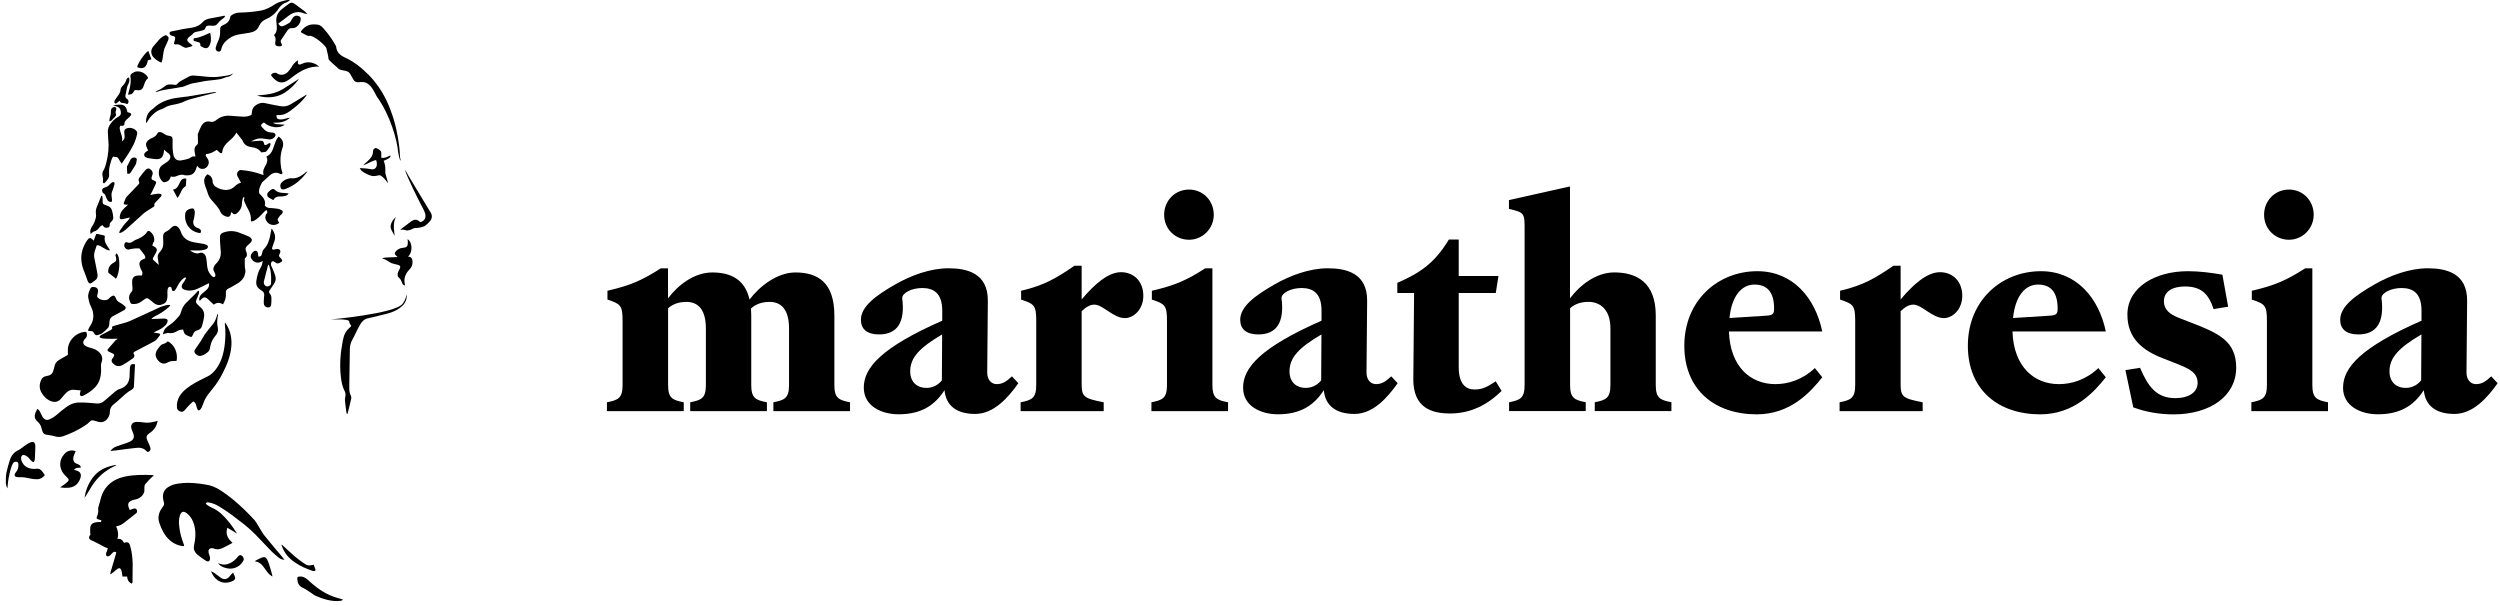 <svg width="243" height="59" viewBox="0 0 243 59" fill="none" xmlns="http://www.w3.org/2000/svg">
<g clip-path="url(#clip0_1_1251)">
<path d="M58.992 39.101C60.09 38.889 60.514 38.699 60.514 37.425V31.149C60.514 29.663 60.291 29.535 59.045 29.119V28.261C61.336 27.731 62.433 27.227 64.23 26.081H64.93V29.004C65.9 27.704 67.483 26.483 69.227 26.483C70.971 26.483 72.405 27.111 72.851 29.119C73.848 27.797 75.566 26.483 77.311 26.483C79.466 26.483 81.101 27.43 81.101 30.667V37.425C81.101 38.699 81.525 38.889 82.622 39.101V39.959H75.173V39.101C76.27 38.889 76.694 38.699 76.694 37.425V31.915C76.694 30.061 75.907 29.345 74.814 29.345C74.067 29.345 73.455 29.557 72.996 29.986C73.009 30.199 73.022 30.428 73.022 30.667V37.425C73.022 38.699 73.446 38.889 74.543 39.101V39.959H67.089V39.101C68.186 38.889 68.611 38.699 68.611 37.425V31.915C68.611 30.061 67.824 29.345 66.731 29.345C66.009 29.345 65.397 29.548 64.938 29.964V37.425C64.938 38.699 65.362 38.889 66.46 39.101V39.959H58.992V39.101Z" fill="black"/>
<path d="M83.96 37.677C83.96 35.736 85.678 33.768 91.585 31.172V30.225C91.598 28.46 90.71 27.996 89.639 27.996C88.656 27.996 87.694 28.452 87.694 28.978C88.004 31.397 87.169 32.507 85.438 32.507C84.266 32.507 83.68 31.977 83.68 31.083C83.68 29.783 85.149 28.713 87.047 27.629C88.503 26.798 90.387 26.077 92.192 26.077C93.998 26.077 96.044 26.554 96.018 29.252L95.957 36.2C95.957 36.881 96.32 37.337 96.892 37.337C97.465 37.337 97.863 37.045 98.361 36.581L98.986 37.248C98.003 38.633 96.608 40.234 94.785 40.234C92.962 40.234 91.943 39.415 91.808 37.925C90.85 39.411 89.526 40.269 87.348 40.269C85.727 40.269 83.96 39.513 83.96 37.673V37.677ZM91.576 32.507C89.381 33.794 88.472 34.763 88.472 36.09C88.472 37.213 89.22 37.704 90.028 37.704C90.514 37.704 91.086 37.54 91.55 36.974L91.576 32.512V32.507Z" fill="black"/>
<path d="M99.201 39.102C100.298 38.889 100.722 38.699 100.722 37.425V31.15C100.722 29.664 100.499 29.535 99.253 29.12V28.262C101.544 27.731 102.768 26.975 104.438 25.829H105.137V29.106C106.383 27.62 107.717 26.457 108.963 26.457C110.209 26.457 111.131 27.351 111.131 28.753C111.131 30.062 110.196 30.92 109.339 30.92C108.215 30.92 107.197 29.61 106.383 29.61C105.911 29.61 105.509 29.889 105.137 30.252V37.297C105.137 38.571 105.339 38.721 107.28 39.102V39.959H99.205V39.102H99.201Z" fill="black"/>
<path d="M111.909 39.102C113.007 38.889 113.431 38.699 113.431 37.426V31.15C113.431 29.664 113.208 29.535 111.962 29.12V28.262C114.253 27.731 115.35 27.227 117.147 26.081H117.846V37.426C117.846 38.699 118.271 38.889 119.368 39.102V39.96H111.918V39.102H111.909ZM113.155 20.872C113.155 19.523 114.192 18.426 115.573 18.426C116.955 18.426 117.978 19.523 117.978 20.872C117.978 22.22 116.893 23.304 115.573 23.304C114.253 23.304 113.155 22.282 113.155 20.872Z" fill="black"/>
<path d="M120.828 37.677C120.828 35.736 122.546 33.768 128.453 31.172V30.225C128.466 28.46 127.578 27.996 126.507 27.996C125.523 27.996 124.562 28.452 124.562 28.978C124.872 31.397 124.037 32.507 122.306 32.507C121.134 32.507 120.548 31.977 120.548 31.083C120.548 29.783 122.017 28.713 123.915 27.629C125.37 26.798 127.255 26.077 129.06 26.077C130.866 26.077 132.912 26.554 132.886 29.252L132.824 36.2C132.824 36.881 133.187 37.337 133.76 37.337C134.333 37.337 134.731 37.045 135.229 36.581L135.854 37.248C134.871 38.633 133.476 40.234 131.653 40.234C129.83 40.234 128.811 39.415 128.676 37.925C127.718 39.411 126.393 40.269 124.216 40.269C122.594 40.269 120.828 39.513 120.828 37.673V37.677ZM128.444 32.507C126.249 33.794 125.34 34.763 125.34 36.09C125.34 37.213 126.087 37.704 126.896 37.704C127.382 37.704 127.954 37.54 128.418 36.974L128.444 32.512V32.507Z" fill="black"/>
<path d="M137.376 36.797L137.45 28.478H135.819V27.497C138.075 26.501 139.435 25.581 140.829 23.286H141.787V26.829H145.651L145.389 28.478H141.787V35.678C141.787 37.319 142.473 37.859 143.33 37.859C144.091 37.859 144.563 37.607 145.385 37.063L145.958 37.996C144.585 39.345 142.954 40.19 140.96 40.19C139.203 40.19 137.345 39.685 137.371 36.797H137.376Z" fill="black"/>
<path d="M146.67 39.102C147.768 38.889 148.192 38.699 148.192 37.425V22.335C148.192 20.721 148.192 20.659 146.67 20.305V19.447L152.476 18.147H152.603V29C153.573 27.7 155.156 26.479 156.9 26.479C159.056 26.479 160.94 27.426 160.94 30.663V37.421C160.94 38.695 161.364 38.885 162.461 39.097V39.955H155.012V39.097C156.109 38.885 156.533 38.695 156.533 37.421V31.91C156.533 30.057 155.497 29.341 154.404 29.341C153.683 29.341 153.071 29.544 152.612 29.96V37.421C152.612 38.695 153.036 38.885 154.133 39.097V39.955H146.683V39.097L146.67 39.102Z" fill="black"/>
<path d="M163.716 33.609C163.716 29.208 166.969 26.36 170.82 26.36C174.235 26.36 176.438 28.921 177.125 32.22H168.053C168.167 35.661 170.16 37.337 172.565 37.337C173.798 37.337 175.192 36.921 176.403 35.776L177.125 36.669C176.001 38.08 174.06 40.274 170.755 40.274C166.68 40.274 163.716 37.903 163.716 33.604V33.609ZM171.668 30.685C172.315 30.645 172.442 30.522 172.442 29.991C172.442 28.518 171.87 27.66 170.536 27.66C169.316 27.66 168.328 28.717 168.105 30.911L171.668 30.685Z" fill="black"/>
<path d="M178.803 39.102C179.901 38.889 180.325 38.699 180.325 37.425V31.15C180.325 29.664 180.102 29.535 178.856 29.12V28.262C181.147 27.731 182.371 26.975 184.041 25.829H184.74V29.106C185.986 27.62 187.32 26.457 188.566 26.457C189.812 26.457 190.734 27.351 190.734 28.753C190.734 30.062 189.799 30.92 188.942 30.92C187.818 30.92 186.799 29.61 185.986 29.61C185.514 29.61 185.112 29.889 184.74 30.252V37.297C184.74 38.571 184.941 38.721 186.883 39.102V39.959H178.808V39.102H178.803Z" fill="black"/>
<path d="M191.276 33.609C191.276 29.208 194.529 26.36 198.381 26.36C201.795 26.36 204.003 28.921 204.685 32.22H195.613C195.727 35.661 197.72 37.337 200.125 37.337C201.358 37.337 202.752 36.921 203.963 35.776L204.685 36.669C203.561 38.08 201.62 40.274 198.315 40.274C194.24 40.274 191.276 37.903 191.276 33.604V33.609ZM199.229 30.685C199.876 30.645 200.002 30.522 200.002 29.991C200.002 28.518 199.43 27.66 198.096 27.66C196.877 27.66 195.893 28.717 195.666 30.911L199.229 30.685Z" fill="black"/>
<path d="M207.352 39.593L206.591 35.975L208.012 35.749C208.786 37.554 209.594 38.699 211.439 38.699C212.76 38.699 213.608 38.12 213.608 37.226C213.608 36.191 212.786 35.829 211.404 35.285L210.185 34.807C208.239 34.051 206.783 32.866 206.783 30.584C206.783 27.872 209.551 26.36 212.663 26.36C213.748 26.36 214.867 26.497 216.017 26.7L216.576 29.814L215.155 30.04C214.644 28.439 213.835 27.846 212.366 27.846C211.221 27.846 210.333 28.288 210.333 29.283C210.333 30.079 210.871 30.544 211.815 30.911L212.961 31.353C215.654 32.388 217.359 33.157 217.359 35.74C217.359 38.5 214.819 40.278 211.264 40.278C209.883 40.278 208.549 40.039 207.352 39.597V39.593Z" fill="black"/>
<path d="M218.823 39.102C219.921 38.889 220.345 38.699 220.345 37.426V31.15C220.345 29.664 220.122 29.535 218.876 29.12V28.262C221.167 27.731 222.264 27.227 224.061 26.081H224.76V37.426C224.76 38.699 225.184 38.889 226.282 39.102V39.96H218.832V39.102H218.823ZM220.069 20.872C220.069 19.523 221.105 18.426 222.487 18.426C223.868 18.426 224.891 19.523 224.891 20.872C224.891 22.22 223.807 23.304 222.487 23.304C221.167 23.304 220.069 22.282 220.069 20.872Z" fill="black"/>
<path d="M227.746 37.677C227.746 35.736 229.464 33.768 235.371 31.172V30.225C235.384 28.46 234.496 27.996 233.425 27.996C232.442 27.996 231.48 28.452 231.48 28.978C231.79 31.397 230.955 32.507 229.224 32.507C228.052 32.507 227.466 31.977 227.466 31.083C227.466 29.783 228.935 28.713 230.833 27.629C232.289 26.798 234.173 26.077 235.979 26.077C237.784 26.077 239.83 26.554 239.804 29.252L239.743 36.2C239.743 36.881 240.106 37.337 240.678 37.337C241.251 37.337 241.649 37.045 242.147 36.581L242.772 37.248C241.789 38.633 240.394 40.234 238.571 40.234C236.748 40.234 235.729 39.415 235.594 37.925C234.632 39.411 233.312 40.269 231.13 40.269C229.508 40.269 227.742 39.513 227.742 37.673L227.746 37.677ZM235.362 32.507C233.167 33.794 232.258 34.763 232.258 36.09C232.258 37.213 233.006 37.704 233.814 37.704C234.3 37.704 234.872 37.54 235.336 36.974L235.362 32.512V32.507Z" fill="black"/>
</g>
<g clip-path="url(#clip1_1_1251)">
<path d="M14.803 23.862C14.908 23.915 14.995 23.968 15.083 24.021C15.24 24.145 15.293 24.287 15.205 24.464C15.153 24.606 15.065 24.712 14.995 24.854C14.925 24.978 14.838 25.102 14.856 25.226C15.048 25.403 15.223 25.562 15.433 25.757C15.398 25.509 15.38 25.314 15.345 25.119C15.293 24.907 15.345 24.73 15.485 24.553C15.52 24.5 15.555 24.464 15.608 24.411C15.765 24.216 15.87 23.986 15.87 23.738C15.87 23.508 15.87 23.295 15.852 23.065C15.835 22.799 15.922 22.605 16.167 22.498C16.36 22.41 16.5 22.286 16.639 22.144C16.884 21.879 17.164 21.879 17.392 22.18C17.461 22.268 17.531 22.392 17.566 22.498C17.776 23.171 18.283 23.455 18.913 23.561C19.193 23.614 19.49 23.65 19.77 23.703C19.875 23.72 19.962 23.756 20.05 23.791C20.137 23.827 20.242 23.915 20.207 24.021C20.19 24.092 20.12 24.199 20.032 24.216C19.875 24.287 19.7 24.323 19.525 24.34C19.28 24.358 19.018 24.34 18.773 24.34H18.493C18.493 24.411 19.07 24.73 19.333 24.606C19.63 24.482 19.875 24.624 19.997 24.907C20.05 25.049 20.067 25.208 20.085 25.35C20.12 25.598 20.12 25.846 20.172 26.076C20.225 26.359 20.364 26.589 20.557 26.802C20.679 26.926 20.784 26.961 20.872 26.908C20.959 26.855 20.959 26.696 20.889 26.554C20.872 26.519 20.854 26.483 20.837 26.448C20.697 26.235 20.714 26.04 20.837 25.846C20.907 25.722 20.994 25.615 21.099 25.527C21.344 25.261 21.466 24.942 21.466 24.57C21.449 24.252 21.414 23.933 21.396 23.632C21.379 23.437 21.379 23.224 21.379 23.03C21.379 22.835 21.484 22.693 21.659 22.622C22.166 22.428 22.673 22.41 23.18 22.587C23.53 22.711 23.862 22.853 24.195 22.994C24.247 23.012 24.299 23.047 24.352 23.101C24.509 23.242 24.527 23.384 24.387 23.543C24.299 23.65 24.177 23.756 24.072 23.844C23.88 24.004 23.81 24.199 23.932 24.447C23.967 24.535 23.985 24.624 24.002 24.712C24.02 24.907 23.915 25.031 23.792 25.119V25.615C23.792 25.81 23.792 26.005 23.845 26.218C23.88 26.377 23.827 26.554 23.792 26.713C23.705 27.032 23.495 27.262 23.233 27.457C22.97 27.634 22.691 27.776 22.428 27.935C22.376 27.971 22.306 27.988 22.236 28.024C22.009 28.13 21.921 28.272 21.956 28.52C21.991 28.909 21.869 29.246 21.676 29.582C21.361 29.388 21.047 29.388 20.784 29.618C20.609 29.459 20.434 29.299 20.277 29.14C19.98 28.839 19.822 28.821 19.508 29.14C19.473 29.175 19.473 29.21 19.438 29.246C19.333 29.157 19.368 29.069 19.368 28.998C19.403 28.821 19.508 28.662 19.63 28.555C19.77 28.431 19.91 28.307 20.05 28.201C20.242 28.024 20.364 27.829 20.312 27.528C20.242 27.564 20.19 27.581 20.12 27.617C19.805 27.776 19.49 27.935 19.175 28.077C18.878 28.201 18.581 28.272 18.266 28.236C18.161 28.219 18.056 28.201 17.951 28.166C17.654 28.059 17.584 27.882 17.741 27.599C17.811 27.475 17.899 27.351 17.986 27.227C18.021 27.156 18.056 27.085 18.108 27.015C17.986 26.926 17.916 26.997 17.846 27.05C17.584 27.245 17.409 27.51 17.252 27.811C17.182 27.935 17.129 28.059 17.042 28.166C16.989 28.236 16.937 28.307 16.832 28.29C16.727 28.272 16.709 28.183 16.692 28.095C16.692 28.059 16.674 28.024 16.674 27.988C16.622 27.865 16.465 27.829 16.377 27.935C16.325 27.988 16.307 28.077 16.29 28.148C16.272 28.254 16.272 28.378 16.272 28.502C16.272 28.626 16.29 28.75 16.272 28.874C16.255 29.157 16.167 29.405 15.905 29.529C15.625 29.671 15.328 29.706 15.03 29.512C14.925 29.441 14.821 29.352 14.733 29.264C14.646 29.193 14.558 29.122 14.453 29.051C14.331 28.963 14.226 28.963 14.104 29.051C13.946 29.175 13.771 29.281 13.614 29.388C13.386 29.529 13.142 29.565 12.897 29.547C12.739 29.529 12.704 29.512 12.652 29.352C12.652 29.334 12.652 29.317 12.634 29.299C12.477 28.945 12.53 28.644 12.792 28.36C12.879 28.254 12.879 28.148 12.879 28.006C12.862 27.794 12.844 27.599 12.844 27.386C12.844 26.997 13.019 26.82 13.386 26.784C13.509 26.767 13.649 26.784 13.789 26.784C13.859 26.625 13.876 26.465 13.771 26.306C13.701 26.2 13.649 26.076 13.614 25.952C13.474 25.562 13.561 25.35 13.929 25.19C13.999 25.155 14.051 25.137 14.121 25.119C14.156 24.925 14.051 24.801 13.946 24.659C13.824 24.5 13.701 24.323 13.544 24.145C13.299 24.128 13.019 24.145 12.739 24.199C12.669 24.216 12.6 24.234 12.547 24.252C12.39 24.287 12.267 24.216 12.162 24.092C12.057 23.968 12.057 23.827 12.11 23.667C12.145 23.561 12.25 23.508 12.372 23.561C12.582 23.65 12.739 23.596 12.914 23.473C13.072 23.349 13.264 23.278 13.439 23.207C13.771 23.047 14.104 22.87 14.296 22.534C14.366 22.428 14.471 22.41 14.576 22.498C14.891 22.746 15.048 23.065 14.978 23.473C14.891 23.543 14.856 23.703 14.803 23.862Z" fill="black"/>
<path d="M27.657 54.412C27.43 54.394 27.273 54.341 27.133 54.235C26.888 54.04 26.66 53.845 26.433 53.633C25.873 53.066 25.349 52.482 24.789 51.915C24.457 51.578 24.107 51.278 23.74 50.976C22.97 50.374 22.201 49.772 21.379 49.276C21.064 49.081 20.732 48.922 20.365 48.851C20.242 48.834 20.12 48.78 19.997 48.922C20.05 48.975 20.085 49.064 20.155 49.099C20.312 49.205 20.47 49.294 20.627 49.365C20.959 49.507 21.239 49.701 21.501 49.931C22.113 50.498 22.603 51.154 23.04 51.862C22.743 51.685 22.428 51.49 22.096 51.295C21.886 51.95 22.166 52.376 22.603 52.765C22.306 52.925 22.026 53.084 21.729 53.226C21.431 53.385 21.117 53.456 20.784 53.314C20.767 53.314 20.732 53.296 20.714 53.296C20.365 53.226 20.19 53.438 20.295 53.792C20.33 53.881 20.347 53.969 20.382 54.058C20.399 54.129 20.417 54.2 20.417 54.27C20.417 54.536 20.26 54.642 20.032 54.518C19.735 54.341 19.473 54.129 19.193 53.916C19.105 53.845 19.035 53.757 18.965 53.651C18.843 53.456 18.808 53.261 18.86 53.031C19.018 52.34 19.053 51.649 18.86 50.976C18.738 50.534 18.511 50.162 18.143 49.878C17.829 49.648 17.636 49.719 17.496 50.073C17.374 50.445 17.374 50.817 17.426 51.189C17.479 51.756 17.636 52.287 17.829 52.818C17.864 52.889 17.881 52.96 17.899 53.031C17.899 53.031 17.899 53.048 17.881 53.066C17.759 53.102 17.619 53.066 17.496 53.031C17.042 52.925 16.657 52.694 16.325 52.34C15.94 51.933 15.713 51.437 15.52 50.923C15.293 50.339 15.415 49.825 15.765 49.347C15.8 49.294 15.852 49.241 15.887 49.17C15.957 49.046 15.975 48.94 15.922 48.798C15.87 48.621 15.835 48.426 15.835 48.231C15.852 47.824 16.045 47.523 16.377 47.328C16.657 47.151 16.954 47.062 17.287 47.009C17.934 46.903 18.581 46.921 19.228 46.992C19.473 47.009 19.735 47.062 19.98 47.098C20.505 47.169 20.977 47.364 21.414 47.647C22.271 48.196 23.04 48.851 23.775 49.56C24.107 49.878 24.422 50.215 24.737 50.551C24.877 50.711 24.982 50.906 25.087 51.083C25.279 51.384 25.454 51.72 25.664 52.004C26.241 52.73 26.835 53.42 27.43 54.129C27.517 54.253 27.57 54.306 27.657 54.412Z" fill="black"/>
<path d="M19 15.22C18.965 15.025 18.948 14.865 18.913 14.706C18.878 14.458 18.93 14.246 19.14 14.086C19.21 14.033 19.245 13.962 19.245 13.874C19.245 13.643 19.228 13.396 19.228 13.165C19.228 13.112 19.21 13.041 19.245 12.988C19.333 12.758 19.438 12.51 19.543 12.297C19.77 11.873 20.05 11.731 20.504 11.837C20.644 11.872 20.749 11.837 20.872 11.766C20.942 11.731 21.029 11.678 21.082 11.624C21.554 11.253 22.078 11.2 22.638 11.27C22.988 11.306 23.338 11.323 23.687 11.341C23.95 11.341 24.212 11.306 24.457 11.146C24.474 11.04 24.474 10.934 24.492 10.828C24.527 10.562 24.667 10.349 24.894 10.208C25.157 10.031 25.454 9.942 25.786 10.031C26.258 10.137 26.748 10.225 27.22 10.314C27.587 10.385 27.937 10.332 28.252 10.137C28.707 9.854 29.161 9.588 29.616 9.305C29.686 9.269 29.738 9.216 29.826 9.198C29.791 9.251 29.773 9.287 29.738 9.34C29.406 9.783 29.021 10.155 28.584 10.491C28.462 10.58 28.339 10.686 28.217 10.774C27.867 11.04 27.483 11.217 27.028 11.182C26.975 11.182 26.923 11.182 26.87 11.2C26.87 11.465 26.958 11.589 27.203 11.607C27.465 11.624 27.71 11.554 27.937 11.483C28.007 11.465 28.095 11.447 28.182 11.447C27.727 11.873 27.168 11.943 26.538 11.926C26.73 12.085 26.923 12.067 27.115 12.085C27.29 12.103 27.483 12.103 27.675 12.12C27.168 12.528 26.223 12.421 25.664 11.908C25.646 11.908 25.629 11.908 25.611 11.926C25.314 12.12 25.314 12.227 25.576 12.475L25.611 12.51C25.821 12.776 26.101 12.882 26.433 12.882C26.573 12.882 26.748 12.935 26.783 13.094C26.8 13.236 26.678 13.342 26.573 13.431C26.433 13.537 26.258 13.573 26.066 13.537C25.891 13.52 25.716 13.484 25.541 13.466C25.279 13.431 25.034 13.466 24.807 13.555C24.667 13.608 24.387 13.75 24.387 13.75C24.527 13.732 24.667 13.732 24.807 13.714C24.982 13.697 25.174 13.679 25.349 13.679C25.506 13.679 25.629 13.732 25.664 13.944C25.681 14.122 25.769 14.139 25.944 14.051C26.048 13.998 26.136 13.891 26.276 13.909C26.328 14.069 26.258 14.193 26.188 14.316C26.101 14.458 25.996 14.582 25.891 14.706C25.856 14.742 25.803 14.759 25.751 14.777C25.646 14.795 25.524 14.795 25.384 14.812C25.174 14.458 24.824 14.352 24.439 14.299C24.037 14.246 23.722 14.069 23.565 13.643C23.565 13.626 23.547 13.59 23.53 13.59C23.355 13.36 23.163 13.13 22.97 12.882C22.813 13.254 22.516 13.484 22.218 13.75C21.921 14.015 21.659 14.316 21.606 14.759C21.589 14.901 21.501 14.936 21.379 14.848C21.274 14.759 21.169 14.671 21.064 14.564C20.767 14.759 20.452 14.954 20.032 14.972C20.015 15.025 19.997 15.096 19.997 15.149C20.085 15.29 20.172 15.397 20.242 15.538C20.399 15.893 20.172 16.318 19.805 16.406C19.613 16.442 19.42 16.406 19.28 16.247C19.245 16.211 19.21 16.176 19.158 16.105C19.123 16.211 19.105 16.3 19.07 16.389C18.913 16.867 18.633 17.061 18.143 17.044C18.073 17.044 18.004 17.044 17.934 17.026C17.689 16.938 17.461 16.991 17.217 17.097C17.024 17.185 16.832 17.221 16.604 17.15C16.587 17.203 16.57 17.274 16.535 17.327C16.43 17.593 16.22 17.681 15.957 17.717C15.905 17.717 15.835 17.681 15.8 17.646C15.485 17.327 15.38 16.955 15.468 16.512C15.503 16.353 15.59 16.211 15.713 16.105C15.818 16.017 15.94 15.928 16.062 15.857C16.167 15.786 16.29 15.716 16.377 15.627C16.657 15.361 16.604 15.025 16.272 14.83C16.167 14.759 16.08 14.671 15.957 14.547C15.94 14.688 15.922 14.777 15.905 14.883C15.818 15.326 15.59 15.503 15.153 15.468C14.925 15.45 14.698 15.414 14.471 15.379C14.278 15.344 14.051 15.29 14.016 15.078C13.981 14.901 14.156 14.777 14.313 14.671C14.331 14.653 14.366 14.635 14.401 14.617C14.366 14.547 14.331 14.476 14.296 14.405C14.104 14.015 14.191 13.767 14.541 13.537C14.611 13.484 14.681 13.449 14.768 13.413C14.978 13.325 15.153 13.236 15.275 13.006C15.363 12.811 15.538 12.793 15.73 12.882C15.8 12.917 15.887 12.953 15.94 13.006C16.097 13.112 16.255 13.183 16.447 13.201C16.692 13.236 16.779 13.342 16.779 13.59C16.779 13.874 16.762 14.157 16.779 14.44C16.797 14.671 16.814 14.883 16.867 15.096C16.972 15.468 17.217 15.645 17.601 15.591C17.864 15.556 18.143 15.485 18.406 15.397C18.616 15.237 18.773 15.149 19 15.22Z" fill="black"/>
<path d="M12.827 56.732C12.495 56.608 12.39 56.36 12.355 56.041H11.9C11.883 55.935 11.883 55.864 11.865 55.776C11.848 55.669 11.83 55.545 11.795 55.439C11.725 55.227 11.603 55.173 11.41 55.297C11.288 55.368 11.2 55.474 11.095 55.563C10.991 55.652 10.886 55.722 10.763 55.811C10.746 55.793 10.728 55.793 10.711 55.776C10.728 55.705 10.746 55.634 10.763 55.563C10.921 55.014 11.095 54.447 11.253 53.898C11.27 53.827 11.288 53.757 11.305 53.686C11.165 53.597 11.06 53.633 10.973 53.703L10.816 53.863C10.763 53.916 10.711 53.987 10.658 54.022C10.588 54.058 10.501 54.093 10.431 54.075C10.326 54.04 10.291 53.934 10.309 53.827C10.309 53.757 10.344 53.686 10.379 53.615C10.414 53.509 10.448 53.42 10.483 53.296C10.361 53.243 10.239 53.208 10.134 53.154C9.836 52.995 9.557 52.836 9.259 52.694C9.119 52.623 8.979 52.552 8.839 52.499C8.665 52.411 8.612 52.269 8.7 52.092C8.735 52.039 8.77 52.003 8.787 51.986C8.77 51.755 8.752 51.543 8.77 51.33C8.787 51.029 8.944 50.852 9.242 50.781C9.329 50.764 9.417 50.746 9.522 50.746H9.819C9.819 50.693 9.836 50.64 9.854 50.569C9.766 50.551 9.679 50.533 9.609 50.498C9.382 50.445 9.347 50.374 9.434 50.179C9.539 49.949 9.574 49.701 9.539 49.453C9.539 49.418 9.539 49.364 9.557 49.311C9.609 49.117 9.679 48.922 9.731 48.709C10.011 47.363 10.851 46.602 12.162 46.318C13.037 46.141 13.929 46.141 14.821 46.177C14.856 46.177 14.891 46.194 14.96 46.212C14.856 46.301 14.768 46.354 14.698 46.442C14.523 46.62 14.348 46.779 14.191 46.974C14.069 47.098 14.016 47.257 14.034 47.434V47.682C14.034 47.841 13.964 47.965 13.876 48.107C13.666 48.391 13.387 48.514 13.072 48.568C12.932 48.585 12.809 48.638 12.687 48.709C12.477 48.816 12.425 48.993 12.477 49.223C12.512 49.347 12.565 49.453 12.617 49.577C12.739 49.524 12.827 49.489 12.932 49.453C13.177 49.364 13.352 49.489 13.317 49.754C13.317 49.807 13.282 49.86 13.247 49.878C12.844 50.197 12.46 50.516 12.057 50.817C11.83 50.994 11.603 51.118 11.288 51.153C11.463 51.543 11.55 51.95 11.41 52.393C11.76 52.304 11.918 52.535 12.057 52.765C12.407 52.641 12.547 52.712 12.652 53.066C12.827 53.633 12.879 54.235 12.897 54.819C12.897 55.421 12.879 56.041 12.879 56.643C12.844 56.661 12.827 56.679 12.827 56.732Z" fill="black"/>
<path d="M22.463 20.621C22.446 20.657 22.446 20.674 22.446 20.692C22.428 21.029 22.253 21.152 21.939 21.029C21.676 20.94 21.484 20.78 21.379 20.497C21.291 20.285 21.117 20.09 20.977 19.913C20.837 19.736 20.679 19.576 20.539 19.417C20.365 19.204 20.242 18.974 20.172 18.708C20.137 18.567 20.067 18.425 20.015 18.266C19.962 18.124 19.91 17.982 19.875 17.823C19.787 17.451 19.892 17.168 20.172 16.938C20.452 17.061 20.644 17.274 20.662 17.593C20.662 17.699 20.679 17.805 20.732 17.876C20.767 17.965 20.837 18.071 20.924 18.124C21.169 18.283 21.431 18.407 21.729 18.443C22.166 18.514 22.551 18.39 22.865 18.071C23.023 17.929 23.18 17.805 23.425 17.77C23.355 17.646 23.303 17.54 23.25 17.433C23.198 17.327 23.128 17.221 23.075 17.115C22.988 16.902 23.058 16.689 23.25 16.566C23.303 16.53 23.373 16.53 23.443 16.53C24.125 16.583 24.789 16.725 25.436 16.955C25.471 16.973 25.524 16.991 25.559 16.991H25.629C25.506 16.654 25.646 16.371 25.804 16.105C25.838 16.052 25.873 15.981 25.891 15.928C25.996 15.698 26.031 15.467 25.891 15.22C26.363 15.007 26.503 14.6 26.643 14.157C26.713 13.944 26.8 13.732 26.888 13.537C26.94 13.431 27.028 13.36 27.08 13.271C27.465 13.519 27.622 13.909 27.465 14.352C27.22 15.043 27.22 15.733 27.343 16.424C27.36 16.512 27.395 16.619 27.43 16.707C27.465 16.778 27.465 16.867 27.395 16.92C27.36 16.938 27.273 16.938 27.238 16.902C26.818 16.689 26.468 16.796 26.153 17.115C25.944 17.309 25.734 17.504 25.524 17.681L25.471 17.734C25.331 18.018 25.174 18.301 25.174 18.62C25.174 18.726 25.209 18.832 25.296 18.903L25.401 19.009C25.664 19.275 25.838 19.594 25.734 19.966C25.873 20.143 26.031 20.214 26.223 20.214C26.468 20.232 26.713 20.249 26.958 20.285C27.098 20.302 27.238 20.355 27.36 20.426C27.517 20.497 27.517 20.621 27.43 20.745C27.395 20.78 27.378 20.816 27.343 20.851C27.185 20.94 27.133 21.117 27.028 21.241C26.975 21.312 26.975 21.383 27.028 21.453C27.063 21.524 27.098 21.595 27.133 21.666C26.713 22.02 26.083 21.896 25.856 21.4C25.734 21.135 25.786 20.887 25.996 20.657C25.979 20.586 25.944 20.497 25.909 20.409C25.769 20.479 25.681 20.586 25.576 20.692C25.436 20.834 25.296 21.011 25.139 21.135C24.999 21.259 24.859 21.365 24.702 21.453C24.614 21.507 24.509 21.507 24.404 21.524C24.387 21.471 24.387 21.436 24.387 21.418C24.422 21.064 24.317 20.727 24.16 20.426C24.037 20.196 23.915 19.966 23.81 19.718C23.74 19.576 23.67 19.417 23.757 19.258C23.775 19.24 23.74 19.187 23.705 19.134C23.582 19.24 23.565 19.381 23.547 19.523C23.53 19.629 23.512 19.753 23.512 19.86C23.495 20.214 23.32 20.462 23.075 20.692C22.918 20.834 22.743 20.904 22.568 20.674C22.516 20.657 22.498 20.639 22.463 20.621Z" fill="black"/>
<path d="M6.601 34.488C6.601 34.276 6.583 34.063 6.601 33.833C6.706 33.018 7.405 32.345 8.21 32.257C8.35 32.239 8.402 32.274 8.437 32.416C8.472 32.575 8.455 32.735 8.332 32.859C8.297 32.894 8.245 32.947 8.21 33.001C8.035 33.213 8.052 33.443 8.28 33.603C8.385 33.673 8.507 33.727 8.63 33.762C8.752 33.797 8.874 33.833 8.997 33.868C9.242 33.939 9.452 34.063 9.644 34.24C9.924 34.523 10.011 34.842 9.871 35.214C9.819 35.338 9.801 35.462 9.819 35.604C9.836 35.993 9.836 36.383 9.731 36.755C9.626 37.162 9.417 37.499 9.119 37.764C8.804 38.066 8.455 38.278 8.07 38.473C7.982 38.508 7.913 38.526 7.843 38.473C7.755 38.402 7.755 38.313 7.773 38.225C7.79 38.136 7.825 38.03 7.843 37.942C7.633 37.924 7.44 37.924 7.23 37.888C6.916 37.853 6.653 37.959 6.443 38.172C6.286 38.331 6.129 38.508 5.989 38.685C5.604 39.181 5.167 39.128 4.747 38.898C4.467 38.739 4.257 38.508 4.082 38.243C3.803 37.818 3.803 37.392 3.995 36.95C4.082 36.737 4.24 36.613 4.467 36.56C4.555 36.542 4.625 36.525 4.712 36.507C4.939 36.454 5.097 36.312 5.167 36.082C5.202 35.958 5.237 35.834 5.272 35.71C5.324 35.391 5.464 35.143 5.744 34.984C6.041 34.825 6.304 34.648 6.601 34.488Z" fill="black"/>
<path d="M31.732 4.718C31.715 4.488 30.438 3.319 29.983 3.496C29.843 3.461 29.703 3.39 29.581 3.319C29.196 3.124 29.144 3.142 29.441 2.823C29.669 2.575 29.966 2.416 30.298 2.38C30.491 2.363 30.7 2.363 30.893 2.398C31.12 2.433 31.295 2.593 31.435 2.752C31.89 3.266 32.292 3.815 32.624 4.417C32.642 4.47 32.677 4.523 32.677 4.559C32.729 5.072 33.044 5.356 33.481 5.568C34.391 5.975 35.16 6.595 35.86 7.304C36.822 8.295 37.504 9.447 37.976 10.739C38.413 11.89 38.675 13.095 38.815 14.317C38.85 14.636 38.868 14.954 38.885 15.291C38.885 15.344 38.955 15.556 38.938 15.627C38.815 15.521 38.71 14.813 38.693 14.742C38.605 13.662 37.941 11.182 36.629 9.393C36.279 8.72 35.929 7.941 35.178 7.977C35.055 7.977 34.95 7.977 34.828 7.994C34.618 7.994 34.461 7.924 34.356 7.746C33.936 7.056 34.058 6.949 33.271 6.825C33.096 6.79 32.956 6.755 32.834 6.613C32.694 6.454 31.942 5.905 31.925 5.692C31.942 5.497 31.75 4.895 31.732 4.718Z" fill="black"/>
<path d="M13.124 35.409C13.089 36.118 13.054 36.826 13.019 37.535C13.019 37.694 12.932 37.8 12.809 37.871C12.355 38.119 11.987 38.473 11.603 38.827C11.463 38.969 11.305 39.093 11.148 39.217C10.851 39.43 10.676 39.695 10.676 40.067C10.676 40.28 10.606 40.457 10.483 40.634C10.274 40.97 9.959 41.094 9.574 41.006C9.434 40.97 9.294 40.917 9.154 40.882C8.979 40.829 8.839 40.846 8.7 41.006C8.595 41.13 8.455 41.236 8.315 41.325C7.633 41.785 6.898 42.139 6.129 42.405C5.849 42.493 5.587 42.493 5.307 42.405C5.097 42.334 4.887 42.316 4.677 42.281C4.31 42.245 4.17 42.139 4.082 41.785C4.065 41.75 4.065 41.714 4.048 41.679C3.995 41.378 3.855 41.147 3.628 40.953C3.453 40.793 3.348 40.616 3.383 40.368C3.4 40.297 3.418 40.209 3.435 40.138C3.488 40.014 3.558 39.89 3.628 39.748C3.75 39.801 3.82 39.89 3.873 39.996C3.943 40.12 3.995 40.262 4.065 40.386C4.117 40.492 4.17 40.598 4.257 40.669C4.397 40.811 4.555 40.864 4.765 40.776C5.044 40.669 5.289 40.51 5.517 40.315C5.814 40.049 6.129 39.801 6.443 39.571C6.776 39.323 7.16 39.146 7.58 39.129C7.895 39.111 8.21 39.129 8.525 39.146C8.822 39.164 9.102 39.199 9.399 39.217C9.679 39.235 9.924 39.164 10.134 38.969C10.431 38.703 10.746 38.456 11.043 38.19C11.235 38.013 11.445 37.853 11.708 37.782C12.337 37.57 12.6 37.092 12.6 36.454C12.6 36.189 12.617 35.923 12.634 35.675C12.669 35.445 12.809 35.339 13.124 35.409Z" fill="black"/>
<path d="M14.611 18.956C14.768 18.921 14.908 18.886 15.03 18.868C15.188 18.85 15.363 18.815 15.52 18.832C15.73 18.868 15.765 18.974 15.608 19.151C15.45 19.328 15.275 19.488 15.118 19.665C15.048 19.753 14.96 19.824 15.013 19.966C15.03 20.001 14.978 20.072 14.926 20.108C14.681 20.267 14.418 20.409 14.174 20.586C14.034 20.674 13.911 20.78 13.806 20.887C13.264 21.383 12.722 21.861 12.18 22.357C12.075 22.445 11.953 22.516 11.83 22.587C11.76 22.622 11.673 22.64 11.603 22.658C11.585 22.64 11.603 22.498 11.638 22.445C11.848 22.127 12.057 21.808 12.337 21.542C12.442 21.436 12.547 21.329 12.617 21.135C12.442 21.17 12.32 21.223 12.18 21.241C12.075 21.259 11.953 21.294 11.848 21.312C11.69 21.329 11.62 21.241 11.638 21.082C11.655 20.78 11.795 20.55 11.987 20.338C12.075 20.232 12.197 20.125 12.302 20.037L12.442 19.895C12.32 19.895 12.215 19.895 12.127 19.877C12.04 19.86 12.005 19.806 12.04 19.7C12.11 19.541 12.162 19.381 12.232 19.24C12.267 19.169 12.32 19.098 12.39 19.045C12.739 18.673 13.089 18.319 13.439 17.947C13.527 17.858 13.579 17.77 13.509 17.646C13.439 17.504 13.474 17.363 13.561 17.256C13.736 17.008 13.929 16.76 14.139 16.53C14.243 16.406 14.418 16.318 14.576 16.424C14.733 16.53 14.873 16.689 14.838 16.92C14.821 16.991 14.786 17.061 14.768 17.132C14.681 17.363 14.716 17.451 14.943 17.54C15.205 17.646 15.223 17.717 15.1 17.965C14.96 18.248 14.838 18.514 14.698 18.797C14.646 18.832 14.646 18.868 14.611 18.956Z" fill="black"/>
<path d="M11.428 32.912C11.165 32.93 10.956 32.947 10.746 32.93C10.483 32.93 10.221 32.93 9.959 32.894C9.626 32.824 9.591 32.7 9.854 32.558C10.134 32.398 10.413 32.275 10.693 32.115C10.816 32.044 10.973 31.974 10.886 31.814C10.868 31.779 10.956 31.708 11.025 31.69C11.445 31.566 11.865 31.46 12.267 31.336C12.477 31.265 12.687 31.177 12.879 31.088C13.789 30.681 14.681 30.256 15.573 29.848C15.748 29.777 15.94 29.724 16.132 29.671C16.237 29.636 16.377 29.636 16.5 29.636L16.552 29.689C16.5 29.742 16.465 29.795 16.412 29.848C16.062 30.149 15.678 30.433 15.205 30.663C15.03 30.752 14.838 30.84 14.716 31.017C14.978 30.999 15.205 30.982 15.433 30.982C15.608 30.982 15.783 30.964 15.975 30.964C16.22 30.982 16.325 31.07 16.29 31.23C16.237 31.531 15.975 31.743 15.678 31.938C15.52 32.044 15.328 32.115 15.153 32.204C15.083 32.239 15.013 32.275 14.925 32.328C15.118 32.363 15.275 32.381 15.415 32.398C15.555 32.434 15.608 32.505 15.538 32.593C15.415 32.735 15.328 32.894 15.188 33.036C15.118 33.107 15.03 33.16 14.925 33.213C14.331 33.532 13.736 33.833 13.142 34.152C13.002 34.223 12.914 34.311 13.019 34.453C13.124 34.594 13.037 34.754 12.897 34.843C12.582 35.073 12.267 35.285 11.918 35.48C11.725 35.586 11.445 35.639 11.235 35.516C11.008 35.374 10.781 35.197 10.868 34.949C10.903 34.878 10.956 34.807 11.008 34.736C11.165 34.506 11.13 34.417 10.781 34.276C10.396 34.116 10.361 34.063 10.588 33.815C10.833 33.55 11.06 33.284 11.288 33.018C11.358 33.036 11.375 32.983 11.428 32.912Z" fill="black"/>
<path d="M33.709 40.226C33.691 40.138 33.673 40.067 33.656 39.978C33.604 39.642 33.569 39.305 33.534 38.969C33.516 38.827 33.551 38.668 33.569 38.526C33.604 38.349 33.586 38.172 33.499 38.012C33.271 37.57 33.184 37.092 33.131 36.613C32.992 35.427 33.096 34.258 33.324 33.089C33.464 32.416 33.621 32.168 34.146 31.69C34.093 31.601 34.041 31.513 33.988 31.424C33.936 31.318 33.971 31.23 33.901 31.176C33.604 30.999 32.729 31.052 32.169 31.052C32.065 31.052 38.395 30.503 39.13 29.529C39.27 29.334 39.41 29.14 39.532 28.608C39.532 28.821 39.585 29.14 39.218 29.618C38.938 29.919 38.588 30.131 38.221 30.291C37.731 30.486 37.206 30.592 36.699 30.716C36.402 30.787 36.105 30.875 35.807 30.928C35.405 30.999 35.16 31.265 34.985 31.584C34.845 31.814 34.723 32.08 34.6 32.328C34.495 32.54 34.391 32.77 34.268 32.983C34.093 33.284 34.006 33.603 34.006 33.939C33.988 35.055 33.971 36.171 33.953 37.304V37.782C33.953 38.012 33.988 38.225 34.093 38.437C34.146 38.544 34.163 38.685 34.128 38.792C34.023 39.27 33.901 39.748 33.779 40.226C33.743 40.226 33.726 40.226 33.709 40.226Z" fill="black"/>
<path d="M21.886 31.354C21.939 31.442 21.991 31.495 22.026 31.566C22.428 32.239 22.551 32.965 22.481 33.727C22.393 34.665 22.044 35.498 21.624 36.312C21.361 36.826 21.047 37.322 20.679 37.764C20.539 37.942 20.399 38.119 20.26 38.296C20.032 38.597 19.84 38.933 19.735 39.288C19.7 39.394 19.665 39.482 19.613 39.589C19.543 39.713 19.473 39.837 19.315 39.907C19.193 39.837 19.158 39.713 19.123 39.589C19.088 39.5 19.07 39.394 19.035 39.305C19 39.181 18.93 39.075 18.773 39.022C18.563 39.199 18.371 39.394 18.178 39.606C18.091 39.713 18.021 39.801 17.916 39.907C17.811 40.014 17.654 40.067 17.514 39.996C17.357 39.925 17.217 39.837 17.199 39.624C17.164 39.217 17.252 38.845 17.461 38.491C17.654 38.19 17.899 37.942 18.178 37.729C18.651 37.357 19.193 37.074 19.735 36.808C19.927 36.702 20.137 36.613 20.33 36.507C20.697 36.277 20.977 35.94 21.204 35.569C21.571 34.949 21.746 34.276 21.834 33.585C21.921 32.894 21.939 32.186 21.851 31.477C21.869 31.424 21.869 31.407 21.886 31.354Z" fill="black"/>
<path d="M10.991 15.22C10.833 15.467 10.763 15.751 10.693 16.017C10.606 16.318 10.588 16.619 10.606 16.938C10.641 17.309 10.396 17.54 10.169 17.788C10.151 17.805 10.081 17.823 10.064 17.805C10.029 17.788 10.011 17.734 9.994 17.699C9.994 17.646 10.011 17.593 10.011 17.54C10.011 17.398 10.011 17.256 9.976 17.132C9.924 16.92 9.941 16.743 10.064 16.548C10.204 16.318 10.274 16.034 10.344 15.769C10.536 15.007 10.606 14.245 10.518 13.466C10.501 13.254 10.501 13.059 10.483 12.847C10.466 12.545 10.571 12.262 10.746 12.032C10.938 11.766 11.148 11.554 11.428 11.394C11.708 11.253 11.777 11.111 11.743 10.845C11.708 10.562 11.585 10.42 11.288 10.332C11.183 10.296 11.078 10.261 10.973 10.243C10.973 10.225 11.515 10.155 11.777 10.172C12.04 10.19 12.215 10.349 12.302 10.597C12.337 10.686 12.355 10.792 12.39 10.898C12.46 10.916 12.547 10.951 12.617 10.969C12.774 11.04 12.792 11.129 12.687 11.253C12.617 11.341 12.53 11.43 12.442 11.501C12.267 11.642 12.092 11.802 12.092 12.067C12.092 12.209 11.9 12.28 11.708 12.209C11.62 12.333 11.62 12.475 11.655 12.598C11.673 12.669 11.69 12.758 11.708 12.829C11.812 13.112 11.917 13.396 11.865 13.732C12.092 13.59 12.127 13.396 12.11 13.201C12.11 13.077 12.075 12.953 12.075 12.829C12.075 12.634 12.145 12.545 12.32 12.475C12.652 12.351 13.089 12.475 13.299 12.776C13.334 12.829 13.351 12.917 13.334 12.988C13.264 13.36 13.142 13.714 12.984 14.051C12.669 14.688 12.267 15.273 11.865 15.857C11.865 15.875 11.848 15.875 11.812 15.893C11.725 15.751 11.62 15.609 11.533 15.45C11.463 15.326 11.393 15.255 11.253 15.255C11.165 15.255 11.078 15.237 10.991 15.22Z" fill="black"/>
<path d="M27.797 0.255C27.483 0.343 27.255 0.574 27.08 0.839C26.783 1.3 26.381 1.636 25.891 1.849C25.594 1.973 25.366 2.15 25.226 2.451C25.209 2.486 25.174 2.522 25.157 2.575C24.982 2.964 24.649 3.106 24.282 3.177C23.915 3.248 23.547 3.283 23.18 3.354C22.708 3.443 22.306 3.655 21.956 3.992C21.746 4.204 21.589 4.434 21.519 4.735C21.501 4.789 21.501 4.859 21.466 4.913C21.431 4.966 21.361 5.001 21.309 5.019C21.064 5.037 20.907 4.824 20.977 4.594C21.029 4.399 21.099 4.204 21.186 4.027C21.344 3.708 21.414 3.372 21.396 3.018C21.379 2.61 21.449 2.539 21.816 2.38C22.131 2.238 22.323 2.008 22.376 1.654C22.376 1.601 22.428 1.548 22.463 1.512C22.673 1.353 22.918 1.247 23.198 1.229C23.915 1.211 24.632 1.158 25.331 1.034C25.838 0.946 26.293 0.698 26.73 0.414C27.08 0.184 27.483 0.095 27.885 0.007C27.99 -0.011 28.095 0.007 28.2 0.007C28.2 0.025 27.937 0.202 27.797 0.255Z" fill="black"/>
<path d="M8.542 32.133C8.577 32.044 8.595 31.991 8.63 31.921C8.682 31.814 8.734 31.708 8.804 31.619C9.067 31.212 9.119 30.769 9.032 30.309C8.997 30.149 8.927 29.99 8.857 29.831C8.7 29.547 8.63 29.229 8.577 28.91C8.525 28.609 8.665 28.325 8.787 28.042C8.857 27.883 9.032 27.865 9.259 27.918C9.434 27.971 9.556 28.131 9.539 28.29C9.521 28.396 9.504 28.52 9.469 28.626C9.417 28.821 9.434 28.892 9.591 28.998C9.749 29.105 9.906 29.158 10.099 29.175C10.326 29.193 10.501 29.14 10.641 28.963C10.711 28.874 10.798 28.821 10.903 28.768C11.06 28.697 11.13 28.733 11.218 28.892C11.235 28.927 11.235 28.945 11.253 28.981C11.323 29.158 11.428 29.299 11.603 29.388C11.777 29.477 11.935 29.583 12.075 29.707C12.267 29.848 12.267 30.026 12.057 30.149C11.69 30.344 11.34 30.539 10.973 30.734C10.763 30.84 10.658 31.017 10.641 31.247C10.623 31.354 10.641 31.442 10.623 31.549C10.606 31.655 10.571 31.779 10.518 31.85C10.344 32.044 10.151 32.222 9.941 32.381C9.836 32.469 9.679 32.505 9.539 32.558C9.364 32.611 9.277 32.593 9.172 32.434C9.154 32.416 9.137 32.399 9.137 32.381C9.067 32.239 8.979 32.151 8.804 32.186C8.7 32.186 8.63 32.151 8.542 32.133Z" fill="black"/>
<path d="M25.541 25.368C25.471 25.403 25.419 25.439 25.366 25.456C24.999 25.651 24.544 25.439 24.387 25.049C24.282 24.783 24.597 24.411 24.789 24.376C24.929 24.358 25.034 24.429 25.069 24.606C25.087 24.712 25.104 24.836 25.104 24.943C25.384 24.925 25.401 24.89 25.454 24.677C25.489 24.5 25.541 24.323 25.664 24.199C26.013 23.845 26.153 23.402 26.258 22.924C26.293 22.694 26.346 22.481 26.398 22.215C26.713 22.605 26.818 22.995 26.678 23.437C26.608 23.632 26.538 23.827 26.468 24.022C26.398 24.234 26.468 24.287 26.678 24.252C26.765 24.234 26.853 24.199 26.94 24.199C27.203 24.199 27.325 24.376 27.203 24.624C27.08 24.872 27.08 24.907 27.29 25.102C27.325 25.137 27.36 25.173 27.378 25.208C27.448 25.315 27.448 25.385 27.343 25.456C27.115 25.616 26.958 25.669 26.765 25.509C26.765 25.509 26.748 25.509 26.748 25.492C26.643 25.439 26.556 25.35 26.433 25.421C26.346 25.474 26.311 25.704 26.363 25.828C26.416 25.97 26.503 26.111 26.556 26.253C26.625 26.448 26.713 26.643 26.765 26.838C26.835 27.103 26.8 27.369 26.625 27.599C26.486 27.794 26.363 27.989 26.223 28.201C26.136 28.325 26.118 28.431 26.241 28.555C26.346 28.68 26.381 28.839 26.381 28.98C26.381 29.175 26.381 29.37 26.363 29.565C26.346 29.777 26.258 29.866 26.101 29.884C25.909 29.901 25.716 29.795 25.664 29.618C25.629 29.476 25.629 29.335 25.646 29.175C25.646 29.016 25.664 28.874 25.681 28.715C25.699 28.502 25.629 28.361 25.436 28.254C25.349 28.201 25.261 28.131 25.174 28.06C24.947 27.865 24.877 27.635 24.912 27.334C24.982 26.855 25.087 26.395 25.349 25.988C25.454 25.811 25.506 25.598 25.541 25.368ZM26.118 25.704C26.066 25.757 26.066 25.775 26.048 25.793C25.909 26.324 25.786 26.838 25.646 27.369C25.611 27.546 25.699 27.741 25.856 27.812C26.031 27.9 26.328 27.759 26.346 27.581C26.363 27.032 26.381 26.501 26.206 25.97C26.188 25.881 26.153 25.793 26.118 25.704Z" fill="black"/>
<path d="M0.725 47.47C0.602 47.257 0.567 47.062 0.567 46.867C0.567 46.566 0.567 46.265 0.62 45.964C0.707 45.539 0.83 45.114 0.97 44.689C1.109 44.264 1.372 43.945 1.791 43.751C2.001 43.662 2.159 43.485 2.351 43.361C2.526 43.237 2.701 43.113 2.893 43.024C3.278 42.865 3.435 43.007 3.435 43.414C3.418 43.751 3.418 44.087 3.4 44.423C3.383 44.583 3.4 44.76 3.278 44.919C3.138 44.902 3.068 44.813 2.981 44.725C2.893 44.636 2.823 44.53 2.736 44.441C2.648 44.37 2.543 44.3 2.421 44.246C2.229 44.176 2.071 44.264 2.054 44.477C2.036 44.583 2.054 44.707 2.106 44.813C2.299 45.309 2.683 45.522 3.191 45.575C3.296 45.592 3.418 45.575 3.54 45.557C3.785 45.539 3.978 45.628 4.117 45.84C4.187 45.947 4.275 46.053 4.362 46.177C4.187 46.407 3.943 46.566 3.645 46.584C3.418 46.584 3.173 46.566 2.946 46.513C2.596 46.442 2.246 46.354 1.879 46.389C1.774 46.389 1.687 46.372 1.582 46.354C1.442 46.319 1.389 46.212 1.442 46.071C1.477 46 1.512 45.929 1.564 45.876C1.756 45.663 1.791 45.415 1.791 45.15C1.791 44.99 1.722 44.902 1.617 44.884C1.494 44.866 1.372 44.884 1.284 45.008C1.214 45.114 1.144 45.256 1.109 45.38C0.952 45.858 0.847 46.372 0.777 46.867C0.76 47.062 0.742 47.257 0.725 47.47Z" fill="black"/>
<path d="M9.399 23.845C9.329 24.039 9.294 24.199 9.224 24.376C9.137 24.642 9.119 24.89 9.189 25.173C9.294 25.651 9.382 26.129 9.469 26.607C9.521 26.873 9.469 27.103 9.224 27.263C9.102 27.334 9.014 27.44 8.892 27.511C8.752 27.581 8.665 27.564 8.577 27.422C8.507 27.316 8.472 27.174 8.437 27.068C8.367 26.873 8.297 26.696 8.227 26.501C7.913 25.793 7.79 25.049 8.017 24.287C8.122 23.951 8.28 23.632 8.49 23.331C8.647 23.101 8.804 23.083 8.997 23.278C9.014 23.296 9.032 23.349 9.049 23.384C9.067 23.366 9.084 23.366 9.119 23.349C9.189 23.154 9.277 22.959 9.347 22.747H9.487C9.679 22.782 9.871 22.835 10.064 22.871C10.134 22.888 10.204 22.924 10.186 23.012C10.099 23.49 10.361 23.827 10.606 24.181C10.641 24.216 10.658 24.27 10.693 24.323C10.553 24.358 10.448 24.305 10.361 24.27C10.204 24.199 10.081 24.093 9.924 24.022C9.749 23.898 9.591 23.809 9.399 23.845Z" fill="black"/>
<path d="M10.728 43.839C10.903 43.609 11.078 43.485 11.27 43.414C11.568 43.29 11.9 43.202 12.197 43.096C12.372 43.042 12.547 42.971 12.704 42.883C12.984 42.724 13.072 42.493 12.967 42.175C12.914 42.033 12.862 41.909 12.809 41.767C12.634 41.325 12.844 41.006 13.317 41.006C13.526 41.006 13.736 41.023 13.946 41.059C14.348 41.13 14.751 41.059 15.153 40.953C15.188 40.935 15.24 40.935 15.328 40.899C15.275 41.059 15.258 41.2 15.205 41.325C15.083 41.608 14.89 41.856 14.628 42.033C14.191 42.334 14.156 42.458 14.383 42.954C14.471 43.131 14.558 43.326 14.611 43.503C14.663 43.68 14.611 43.822 14.471 43.892C14.401 43.928 14.331 43.946 14.261 43.875C13.981 43.538 13.596 43.485 13.194 43.538C12.582 43.609 11.97 43.68 11.358 43.768C11.148 43.786 10.956 43.804 10.728 43.839Z" fill="black"/>
<path d="M29.546 1.3C29.021 1.07 28.532 1.176 28.077 1.512C27.902 1.636 27.745 1.778 27.57 1.902C27.395 2.044 27.22 2.168 27.045 2.292C27.22 2.575 27.378 2.628 27.675 2.469C27.832 2.38 27.99 2.309 28.13 2.221C28.182 2.185 28.217 2.132 28.252 2.079C28.322 1.955 28.392 1.813 28.479 1.707C28.637 1.512 28.864 1.477 29.074 1.583C29.179 1.636 29.231 1.707 29.231 1.813C29.249 2.238 28.864 2.787 28.374 2.734C28.165 2.717 28.042 2.823 27.937 2.965C27.727 3.266 27.517 3.584 27.308 3.903C27.273 3.939 27.29 4.009 27.29 4.08C27.29 4.116 27.325 4.151 27.343 4.186C27.465 4.434 27.413 4.505 27.15 4.505C27.08 4.505 26.993 4.488 26.923 4.47C26.8 4.434 26.748 4.346 26.748 4.222C26.748 4.116 26.765 4.027 26.783 3.921C26.8 3.726 26.765 3.549 26.625 3.407C26.87 3.195 26.923 2.911 26.905 2.61C26.888 2.469 26.888 2.327 26.87 2.203C26.8 1.725 26.94 1.3 27.308 0.963C27.483 0.804 27.675 0.68 27.85 0.538C27.937 0.485 28.007 0.432 28.095 0.361C28.235 0.255 28.374 0.219 28.514 0.308C28.689 0.397 28.847 0.521 29.004 0.644C29.144 0.733 29.266 0.857 29.406 0.946C29.599 1.052 29.739 1.211 29.878 1.371C29.861 1.371 29.634 1.335 29.546 1.3Z" fill="black"/>
<path d="M7.353 43.857C7.3 43.963 7.265 44.087 7.213 44.193C7.143 44.353 7.108 44.512 7.126 44.689C7.161 44.849 7.23 44.973 7.388 45.043C7.475 45.079 7.563 45.114 7.668 45.167C7.773 45.221 7.843 45.309 7.86 45.451C7.633 45.486 7.353 45.415 7.196 45.681C7.3 45.699 7.388 45.716 7.475 45.752C7.808 45.858 7.93 46.106 7.825 46.443C7.65 46.974 7.318 47.328 6.741 47.399C6.461 47.434 6.041 47.417 5.849 47.364C5.989 47.257 6.146 47.169 6.269 47.08C6.374 46.992 6.496 46.903 6.583 46.814C6.706 46.673 6.706 46.62 6.583 46.478C6.461 46.354 6.339 46.23 6.216 46.088C5.726 45.504 5.726 44.725 6.234 44.158C6.513 43.804 6.951 43.697 7.353 43.857Z" fill="black"/>
<path d="M18.721 4.47C18.493 4.54 18.301 4.611 18.108 4.647C18.021 4.664 17.934 4.611 17.846 4.576C17.724 4.523 17.584 4.434 17.461 4.363C17.357 4.31 17.269 4.293 17.164 4.31C17.094 4.328 17.007 4.328 16.954 4.293C16.867 4.239 16.937 4.133 16.954 4.062C16.989 3.956 17.007 3.85 17.024 3.726C17.042 3.602 16.972 3.531 16.867 3.513C16.797 3.496 16.727 3.496 16.674 3.46C16.57 3.425 16.482 3.354 16.482 3.23C16.482 3.088 16.587 3.071 16.674 3.053C17.042 2.982 17.426 2.893 17.794 2.823C18.056 2.769 18.336 2.752 18.616 2.699C19.035 2.628 19.403 2.486 19.7 2.15C19.927 1.884 20.26 1.813 20.592 1.76C20.994 1.689 21.379 1.618 21.781 1.53C21.799 1.53 21.816 1.53 21.886 1.548C21.851 1.601 21.834 1.671 21.799 1.707C21.711 1.778 21.624 1.831 21.536 1.902C21.396 2.026 21.256 2.15 21.152 2.291C21.047 2.433 20.907 2.504 20.732 2.504C20.609 2.504 20.505 2.486 20.382 2.486C20.19 2.486 20.015 2.504 19.962 2.734C19.927 2.893 19.77 2.929 19.648 2.964C19.473 3.017 19.298 3.053 19.105 3.088C18.948 3.124 18.808 3.177 18.703 3.336C18.668 3.389 18.581 3.425 18.528 3.478C18.441 3.549 18.353 3.602 18.283 3.69C18.161 3.85 18.178 3.974 18.336 4.115C18.423 4.204 18.528 4.257 18.633 4.346C18.651 4.363 18.686 4.417 18.721 4.47Z" fill="black"/>
<path d="M39.357 27.759C39.182 27.706 39.112 27.599 39.078 27.475C39.008 27.298 38.938 27.121 38.78 26.997C38.623 26.873 38.623 26.678 38.675 26.501C38.728 26.377 38.78 26.253 38.85 26.129C38.955 25.899 38.903 25.811 38.675 25.74C38.465 25.687 38.256 25.651 38.063 25.58C37.836 25.492 37.626 25.262 37.136 25.102C37.451 24.978 38.308 25.031 38.64 24.978C38.605 24.943 38.588 24.925 38.57 24.907C38.448 24.801 38.325 24.695 38.395 24.553C38.553 24.27 38.885 24.093 39.235 24.075C39.497 24.057 39.62 23.951 39.637 23.685C39.655 23.561 39.62 23.384 39.62 23.243C40.144 23.597 40.092 24.589 39.655 24.943C39.987 24.943 40.057 25.173 40.074 25.244C40.127 25.492 40.109 25.828 39.9 26.076C39.812 26.183 39.725 26.271 39.637 26.377C39.357 26.749 39.235 27.174 39.357 27.635C39.357 27.652 39.357 27.688 39.357 27.759Z" fill="black"/>
<path d="M37.976 15.131C37.941 15.326 37.801 15.379 37.678 15.45C37.556 15.521 37.434 15.574 37.294 15.627C37.451 15.981 37.469 16.353 37.451 16.725C37.434 16.938 37.731 17.646 37.696 17.805C37.678 17.752 37.259 17.15 36.909 17.026C36.874 17.026 36.786 17.044 36.717 17.062C36.594 17.079 36.472 17.115 36.349 17.115C36.017 17.15 35.3 16.761 35.125 16.583C35.073 16.53 35.038 16.442 34.968 16.335C35.178 16.353 35.352 16.353 35.51 16.371C35.702 16.371 36.017 16.459 36.209 16.459C36.629 16.442 36.717 15.999 36.559 15.556C36.209 15.609 35.65 15.963 35.318 16.07C35.37 16.017 35.405 15.946 35.475 15.893C35.772 15.645 36.227 15.255 36.244 14.848C36.244 14.688 36.262 14.511 36.419 14.423C36.594 14.334 36.717 14.476 36.856 14.547C37.014 14.653 37.084 14.777 37.066 14.972C37.049 15.096 37.066 15.22 37.066 15.344C37.241 15.361 37.399 15.344 37.539 15.291C37.678 15.255 37.801 15.131 37.976 15.131Z" fill="black"/>
<path d="M9.959 21.879C9.836 21.95 9.731 22.003 9.644 22.127C9.522 22.304 9.364 22.446 9.137 22.499C9.067 22.517 9.014 22.57 8.944 22.623C8.909 22.658 8.874 22.694 8.804 22.747C8.769 22.57 8.752 22.41 8.822 22.269C8.857 22.162 8.909 22.074 8.962 21.985C9.137 21.737 9.242 21.454 9.312 21.171C9.347 21.064 9.347 20.94 9.329 20.834C9.294 20.604 9.312 20.374 9.399 20.143C9.469 19.949 9.574 19.754 9.644 19.541C9.696 19.417 9.749 19.276 9.801 19.152C9.819 19.099 9.819 19.01 9.906 19.028C9.941 19.045 9.959 19.116 9.959 19.169C9.976 19.311 9.976 19.47 9.976 19.612C9.976 19.754 10.011 19.842 10.151 19.895C10.239 19.913 10.309 19.966 10.379 19.984C10.641 20.037 10.816 20.214 10.886 20.462C10.956 20.675 10.991 20.905 11.008 21.135C11.025 21.295 10.938 21.436 10.816 21.543C10.693 21.649 10.658 21.755 10.658 21.897C10.658 22.038 10.588 22.115 10.448 22.127C10.204 22.162 10.134 22.127 9.959 21.879Z" fill="black"/>
<path d="M17.794 32.027C17.601 32.044 17.426 32.062 17.252 32.168C16.989 32.328 16.709 32.434 16.395 32.363C16.307 32.346 16.185 32.381 16.08 32.416C16.01 32.434 15.94 32.452 15.835 32.505C15.887 32.239 15.957 32.044 16.115 31.885C16.22 31.779 16.342 31.672 16.465 31.602C16.832 31.371 17.112 31.053 17.392 30.734C17.496 30.61 17.566 30.451 17.601 30.309C17.689 29.99 17.846 29.689 18.073 29.459C18.283 29.246 18.511 29.034 18.721 28.821L19.14 28.396C19.193 28.343 19.245 28.219 19.333 28.29C19.368 28.325 19.35 28.449 19.333 28.52C19.263 28.715 19.193 28.91 19.105 29.105C19.018 29.282 19.018 29.441 19.193 29.583C19.28 29.654 19.35 29.76 19.438 29.831C19.752 30.061 19.875 30.38 19.84 30.752C19.805 31.07 19.718 31.389 19.63 31.708C19.56 31.938 19.368 32.062 19.158 32.115C18.948 32.168 18.843 32.31 18.756 32.505C18.651 32.788 18.633 32.788 18.353 32.682C17.969 32.523 17.899 32.452 17.794 32.027Z" fill="black"/>
<path d="M38.903 22.321C39.13 22.144 39.602 21.79 39.795 21.648C39.847 21.595 39.917 21.56 39.987 21.507C40.302 21.294 40.512 21.312 40.791 21.542C40.809 21.56 40.844 21.578 40.861 21.595C41.281 21.489 41.438 21.135 41.316 20.727C41.229 20.462 41.089 20.214 40.949 19.948C40.721 19.523 39.462 17.008 39.357 16.477C39.41 16.548 39.655 17.008 39.69 17.061C39.934 17.451 41.736 20.48 41.858 20.657C42.051 20.975 41.998 21.276 41.753 21.542C41.474 21.826 41.369 21.985 41.001 22.073C40.879 22.109 40.757 22.127 40.651 22.144C40.354 22.197 40.354 22.091 40.092 22.25C39.934 22.339 39.655 22.428 39.462 22.392C39.217 22.268 39.025 22.357 38.903 22.321Z" fill="black"/>
<path d="M21.186 30.539V30.663C21.099 31.053 21.082 31.46 21.169 31.849C21.221 32.115 21.169 32.328 21.012 32.54C20.784 32.824 20.574 33.107 20.487 33.479C20.452 33.62 20.417 33.745 20.399 33.886C20.365 34.045 20.277 34.169 20.155 34.258C19.945 34.417 19.735 34.559 19.473 34.595C19.245 34.63 18.895 34.382 18.895 34.152C18.895 34.081 18.93 34.01 18.983 33.939C19.158 33.691 19.333 33.443 19.49 33.196C19.613 33.018 19.7 32.824 19.822 32.647C19.857 32.576 19.892 32.505 19.945 32.452C20.172 32.151 20.399 31.849 20.644 31.566C20.889 31.3 20.994 30.982 21.099 30.645C21.117 30.592 21.134 30.539 21.152 30.486C21.152 30.539 21.169 30.539 21.186 30.539Z" fill="black"/>
<path d="M17.164 35.073C17.094 35.073 17.024 35.09 16.972 35.09C16.727 35.09 16.482 35.108 16.255 35.25C15.94 35.427 15.66 35.338 15.415 35.09C15.048 34.701 15.03 34.311 15.363 33.886C15.45 33.78 15.52 33.674 15.608 33.585C15.66 33.532 15.748 33.461 15.818 33.443C16.01 33.408 16.167 33.319 16.307 33.178C17.024 33.532 17.304 34.4 17.164 35.073Z" fill="black"/>
<path d="M28.969 5.851C28.951 5.94 28.951 5.993 28.951 6.046C28.934 6.223 29.021 6.312 29.214 6.258C29.284 6.241 29.354 6.205 29.424 6.17C29.931 5.94 30.578 6.064 31.015 6.471C30.071 6.436 29.284 6.843 28.567 7.374C28.374 7.516 28.2 7.675 27.99 7.799C27.517 8.118 27.098 8.083 26.678 7.693C26.573 7.604 26.486 7.498 26.398 7.392C26.328 7.321 26.346 7.25 26.416 7.197C26.538 7.073 26.765 7.02 26.923 7.126C27.203 7.339 27.657 7.321 27.972 7.002C28.112 6.861 28.217 6.701 28.339 6.524C28.479 6.258 28.689 6.028 28.969 5.851Z" fill="black"/>
<path d="M33.114 58.397C32.624 58.468 32.152 58.397 31.68 58.273C31.348 58.184 31.015 58.06 30.7 57.919C30.526 57.848 30.386 57.724 30.228 57.618C30.088 57.529 29.931 57.423 29.791 57.334C29.651 57.246 29.511 57.175 29.371 57.104C29.021 56.927 28.916 56.626 28.899 56.272C28.882 56.094 28.934 56.059 29.109 56.041C29.336 56.024 29.546 56.077 29.738 56.218C29.896 56.325 30.036 56.449 30.176 56.59C30.945 57.281 31.785 57.83 32.782 58.113C32.904 58.149 33.289 58.255 33.359 58.291C33.341 58.291 33.201 58.397 33.114 58.397Z" fill="black"/>
<path d="M15.118 8.915C15.153 8.897 15.188 8.862 15.223 8.844C15.52 8.738 15.8 8.561 16.045 8.366C16.185 8.26 16.342 8.207 16.517 8.207C16.657 8.207 16.814 8.224 16.954 8.242C17.077 8.26 17.164 8.242 17.234 8.154C17.409 7.941 17.636 7.835 17.864 7.711C18.038 7.622 18.213 7.516 18.388 7.428C18.581 7.321 18.791 7.339 19 7.357C19.315 7.374 19.63 7.41 19.962 7.445C20.487 7.498 20.994 7.516 21.519 7.428C21.921 7.357 22.323 7.357 22.673 7.126C22.533 7.304 22.376 7.428 22.166 7.463C22.044 7.481 21.921 7.516 21.799 7.569C21.519 7.693 21.221 7.729 20.924 7.764C20.452 7.817 19.98 7.853 19.508 7.959C19.228 8.03 18.93 8.047 18.633 8.118C18.441 8.171 18.248 8.26 18.056 8.331C17.951 8.366 17.864 8.419 17.759 8.437C17.304 8.526 16.849 8.596 16.395 8.667C16.132 8.703 15.887 8.756 15.625 8.809C15.538 8.827 15.45 8.88 15.363 8.897C15.293 8.915 15.205 8.933 15.135 8.933C15.135 8.951 15.118 8.933 15.118 8.915Z" fill="black"/>
<path d="M21.012 8.986C20.802 9.039 20.592 9.092 20.399 9.145C19.735 9.322 19.088 9.482 18.441 9.659C18.196 9.729 17.969 9.836 17.741 9.942C17.514 10.031 17.304 10.084 17.059 10.137C16.692 10.208 16.307 10.261 15.975 10.491C15.87 10.562 15.748 10.597 15.643 10.633C15.38 10.721 15.153 10.863 14.943 11.058C14.821 11.182 14.681 11.288 14.576 11.43C14.471 11.554 14.401 11.713 14.296 11.855C14.278 11.89 14.243 11.925 14.191 11.979C14.174 11.412 14.331 10.951 14.786 10.633C14.89 10.562 14.995 10.456 15.1 10.367C15.555 9.977 16.097 9.747 16.674 9.606C17.059 9.517 17.444 9.482 17.829 9.428C18.406 9.375 18.965 9.251 19.543 9.163C19.962 9.092 20.382 9.021 20.802 8.95C20.872 8.933 20.942 8.95 21.012 8.95C21.012 8.962 21.012 8.974 21.012 8.986Z" fill="black"/>
<path d="M14.401 7.605C14.156 7.764 14.086 8.012 13.999 8.26C13.964 8.348 13.946 8.419 13.911 8.49C13.824 8.685 13.666 8.791 13.439 8.773C13.386 8.773 13.317 8.756 13.264 8.756C13.089 8.738 13.054 8.773 12.984 8.933C12.891 9.122 12.71 9.21 12.442 9.198C12.46 9.11 12.495 9.021 12.512 8.933C12.617 8.543 12.722 8.154 12.704 7.746C12.704 7.675 12.704 7.587 12.687 7.516C12.634 7.339 12.704 7.215 12.844 7.126C12.967 7.056 13.107 6.967 13.229 6.949C13.666 6.896 14.034 7.073 14.313 7.41C14.348 7.463 14.366 7.534 14.401 7.605Z" fill="black"/>
<path d="M16.132 3.407C16.412 3.602 16.447 3.655 16.325 3.956C16.255 4.151 16.15 4.346 16.062 4.541C15.922 4.806 15.887 5.072 15.852 5.355C15.818 5.603 15.8 5.851 15.695 6.081C15.398 6.011 14.943 5.656 14.803 5.408C14.646 5.107 14.681 4.789 14.891 4.523C15.083 4.293 15.293 4.045 15.485 3.832C15.678 3.637 15.887 3.496 16.132 3.407Z" fill="black"/>
<path d="M19.49 22.658C18.528 22.587 17.881 21.755 18.004 20.799C18.038 20.497 18.248 20.356 18.511 20.285C18.773 20.214 18.878 20.267 18.93 20.533C18.948 20.692 18.913 20.869 18.895 21.029C18.878 21.188 18.826 21.33 18.791 21.471C18.738 21.808 18.895 22.056 19.21 22.162C19.245 22.18 19.28 22.18 19.315 22.198C19.543 22.322 19.578 22.428 19.49 22.658Z" fill="black"/>
<path d="M27.378 52.924C27.727 53.243 28.06 53.562 28.409 53.863C28.794 54.217 29.214 54.536 29.669 54.837C29.843 54.961 30.036 54.979 30.228 54.943C30.316 54.925 30.386 54.908 30.491 54.89C30.543 55.032 30.596 55.173 30.648 55.315C30.7 55.457 30.648 55.51 30.491 55.51C30.421 55.51 30.351 55.492 30.298 55.457C29.739 55.262 29.196 55.032 28.707 54.695C28.095 54.288 27.64 53.774 27.395 53.066C27.36 53.048 27.36 52.924 27.378 52.924Z" fill="black"/>
<path d="M12.547 7.534C12.6 7.746 12.582 7.959 12.495 8.136C12.372 8.348 12.32 8.579 12.285 8.809C12.267 8.95 12.232 9.092 12.197 9.234C12.162 9.393 12.197 9.535 12.355 9.623C12.477 9.694 12.512 9.818 12.477 9.96C12.442 10.102 12.39 10.137 12.267 10.084C12.162 10.031 12.075 10.031 11.97 10.013C11.83 10.013 11.673 9.978 11.638 9.783C11.533 9.871 11.445 9.942 11.358 10.013C11.288 10.066 11.2 10.102 11.148 10.013C11.113 9.96 11.113 9.854 11.13 9.801C11.183 9.677 11.27 9.588 11.34 9.482C11.428 9.34 11.55 9.216 11.62 9.057C11.673 8.968 11.708 8.862 11.708 8.773C11.725 8.614 11.778 8.49 11.883 8.384C12.092 8.189 12.232 7.959 12.302 7.693C12.355 7.622 12.39 7.534 12.547 7.534Z" fill="black"/>
<path d="M18.826 3.726C19.385 3.691 19.875 3.407 20.417 3.195C20.487 3.283 20.54 3.903 20.47 4.116C20.434 4.24 20.4 4.346 20.347 4.452C20.242 4.665 20.05 4.736 19.822 4.647C19.735 4.612 19.665 4.576 19.578 4.523C19.508 4.488 19.455 4.435 19.473 4.346C19.49 4.204 19.403 4.133 19.28 4.098C19.175 4.063 19.07 4.045 18.965 4.009C18.808 3.992 18.791 3.939 18.826 3.726Z" fill="black"/>
<path d="M29.878 16.654C29.861 16.69 29.843 16.725 29.826 16.743C29.301 17.451 28.654 18.018 27.815 18.337C27.745 18.372 27.675 18.39 27.605 18.408C27.395 18.443 27.29 18.355 27.255 18.16C27.22 17.965 27.29 17.806 27.43 17.682C27.657 17.469 27.937 17.363 28.235 17.328C28.27 17.328 28.305 17.31 28.322 17.328C28.812 17.381 29.196 17.15 29.581 16.867C29.669 16.761 29.878 16.637 29.878 16.654Z" fill="black"/>
<path d="M11.34 24.624C11.725 25.014 11.673 26.484 11.27 27.103C11.2 27.05 11.148 26.98 11.095 26.944C10.956 26.838 10.816 26.732 10.676 26.625C10.518 26.519 10.501 26.484 10.518 26.306C10.553 25.952 10.728 25.704 11.043 25.545C11.305 25.403 11.34 25.297 11.27 24.996C11.253 24.943 11.235 24.872 11.218 24.819C11.218 24.76 11.259 24.695 11.34 24.624Z" fill="black"/>
<path d="M21.186 54.731C21.239 54.748 21.291 54.766 21.326 54.784C21.676 54.925 22.009 54.908 22.341 54.748C22.656 54.607 22.918 54.376 23.128 54.093C23.268 53.916 23.478 53.916 23.617 54.129C23.705 54.252 23.722 54.412 23.635 54.536C23.547 54.678 23.443 54.819 23.32 54.925C22.883 55.28 22.393 55.35 21.886 55.191C21.606 55.12 21.361 54.979 21.186 54.731Z" fill="black"/>
<path d="M29.039 7.675C29.021 7.693 29.021 7.728 29.004 7.746C28.637 8.242 28.182 8.685 27.657 9.021C26.958 9.446 26.206 9.535 25.401 9.393C25.261 9.375 25.122 9.322 24.999 9.269C25.279 9.251 25.559 9.234 25.821 9.198C26.398 9.128 26.94 8.986 27.448 8.685C27.92 8.401 29.039 7.675 29.039 7.675Z" fill="black"/>
<path d="M8.21 48.408C8.315 47.7 8.56 47.062 8.979 46.478C9.487 45.769 10.186 45.415 11.008 45.238C11.078 45.22 11.165 45.203 11.235 45.203C11.253 45.203 11.27 45.203 11.305 45.22C11.218 45.273 11.165 45.309 11.095 45.327C10.204 45.752 9.487 46.371 8.944 47.222C8.735 47.558 8.525 47.912 8.315 48.249C8.28 48.284 8.245 48.337 8.21 48.408Z" fill="black"/>
<path d="M10.868 19.612C10.676 19.648 10.536 19.594 10.448 19.453C10.379 19.329 10.326 19.205 10.274 19.081C10.239 18.957 10.186 18.851 10.064 18.797C9.959 18.744 9.889 18.514 9.941 18.39C9.959 18.355 9.994 18.319 10.029 18.302C10.081 18.266 10.151 18.231 10.221 18.213C10.413 18.16 10.553 18.054 10.676 17.912C10.746 17.841 10.833 17.753 10.921 17.717C11.06 17.646 11.165 17.735 11.13 17.894C11.078 18.107 11.008 18.302 10.938 18.514C10.851 18.691 10.816 18.868 10.851 19.081C10.868 19.187 10.868 19.311 10.886 19.435C10.886 19.47 10.868 19.541 10.868 19.612Z" fill="black"/>
<path d="M13.334 6.524C13.351 6.206 14.104 5.108 14.418 4.948C14.506 5.214 14.611 5.48 14.716 5.763C14.593 5.798 14.471 5.834 14.366 5.869C14.278 6.471 13.964 6.808 13.334 6.524Z" fill="black"/>
<path d="M24.824 54.501C25.034 54.395 25.226 54.288 25.436 54.2C25.699 54.093 25.856 54.164 25.978 54.412C26.066 54.572 26.118 54.731 26.171 54.908C26.276 55.227 26.363 55.546 26.451 55.864C26.468 55.9 26.468 55.935 26.468 56.041C26.311 55.917 26.188 55.847 26.101 55.74C25.996 55.634 25.909 55.51 25.821 55.386C25.559 55.014 25.314 54.625 24.807 54.572C24.807 54.536 24.807 54.518 24.824 54.501Z" fill="black"/>
<path d="M26.573 19.452C26.416 19.364 26.276 19.293 26.153 19.222C25.944 19.098 25.909 18.85 26.083 18.673C26.153 18.584 26.258 18.514 26.346 18.443C26.486 18.337 26.608 18.337 26.73 18.461C26.923 18.673 27.185 18.726 27.448 18.744C27.64 18.744 27.832 18.779 28.06 18.797C27.937 18.992 27.797 19.045 27.64 19.063C27.483 19.098 27.343 19.098 27.185 19.098C26.94 19.098 26.713 19.169 26.573 19.452Z" fill="black"/>
<path d="M22.656 55.652C22.726 55.811 22.796 55.953 22.848 56.077C22.9 56.218 22.831 56.36 22.673 56.449C22.183 56.679 21.694 56.732 21.204 56.431C20.872 56.218 20.662 55.9 20.505 55.528C20.609 55.581 20.714 55.616 20.802 55.669C20.942 55.758 21.064 55.864 21.186 55.953C21.291 56.024 21.396 56.112 21.501 56.183C21.764 56.343 22.009 56.325 22.236 56.112C22.323 56.024 22.393 55.935 22.481 55.829C22.533 55.776 22.586 55.723 22.656 55.652Z" fill="black"/>
<path d="M18.108 17.363C18.091 17.593 18.091 17.788 18.073 18C18.073 18.053 18.021 18.124 17.986 18.142C17.811 18.248 17.706 18.407 17.619 18.602C17.549 18.744 17.479 18.886 17.409 19.01C17.374 19.081 17.322 19.151 17.252 19.24C17.094 18.956 16.954 18.691 16.814 18.425C17.129 18.39 17.269 18.177 17.392 17.929C17.444 17.805 17.514 17.681 17.584 17.557C17.689 17.398 17.846 17.309 18.108 17.363Z" fill="black"/>
<path d="M12.372 16.885C12.355 16.654 12.337 16.442 12.337 16.229C12.337 16.194 12.355 16.159 12.372 16.123C12.442 15.982 12.53 15.84 12.6 15.698C12.634 15.627 12.652 15.556 12.704 15.486C12.809 15.309 13.054 15.255 13.229 15.362C13.264 15.379 13.299 15.45 13.299 15.486C13.264 15.663 13.264 15.857 13.177 16.017C13.037 16.283 12.844 16.53 12.687 16.796C12.582 16.938 12.495 16.885 12.372 16.885Z" fill="black"/>
<path d="M38.361 22.924C38.221 22.64 37.906 22.251 37.976 21.897C38.046 21.56 38.256 21.277 38.483 21.1C38.133 21.702 38.343 22.605 38.361 22.924Z" fill="black"/>
<path d="M10.623 11.802C10.641 11.678 10.641 11.589 10.658 11.501C10.693 11.377 10.728 11.253 10.763 11.129C10.781 11.023 10.781 10.899 10.781 10.792C10.763 10.597 10.903 10.42 11.095 10.403C11.218 10.385 11.323 10.473 11.305 10.615C11.305 10.668 11.288 10.704 11.27 10.739C11.235 10.845 11.2 10.952 11.27 11.076C11.305 11.146 11.288 11.217 11.235 11.288C11.095 11.43 10.956 11.589 10.816 11.731C10.746 11.766 10.693 11.766 10.623 11.802Z" fill="black"/>
</g>
<defs>
<clipPath id="clip0_1_1251">
<rect width="183.784" height="22.122" fill="white" transform="translate(58.992 18.151)"/>
</clipPath>
<clipPath id="clip1_1_1251">
<rect width="41.408" height="58.425" fill="white" transform="translate(0.567)"/>
</clipPath>
</defs>
</svg>
